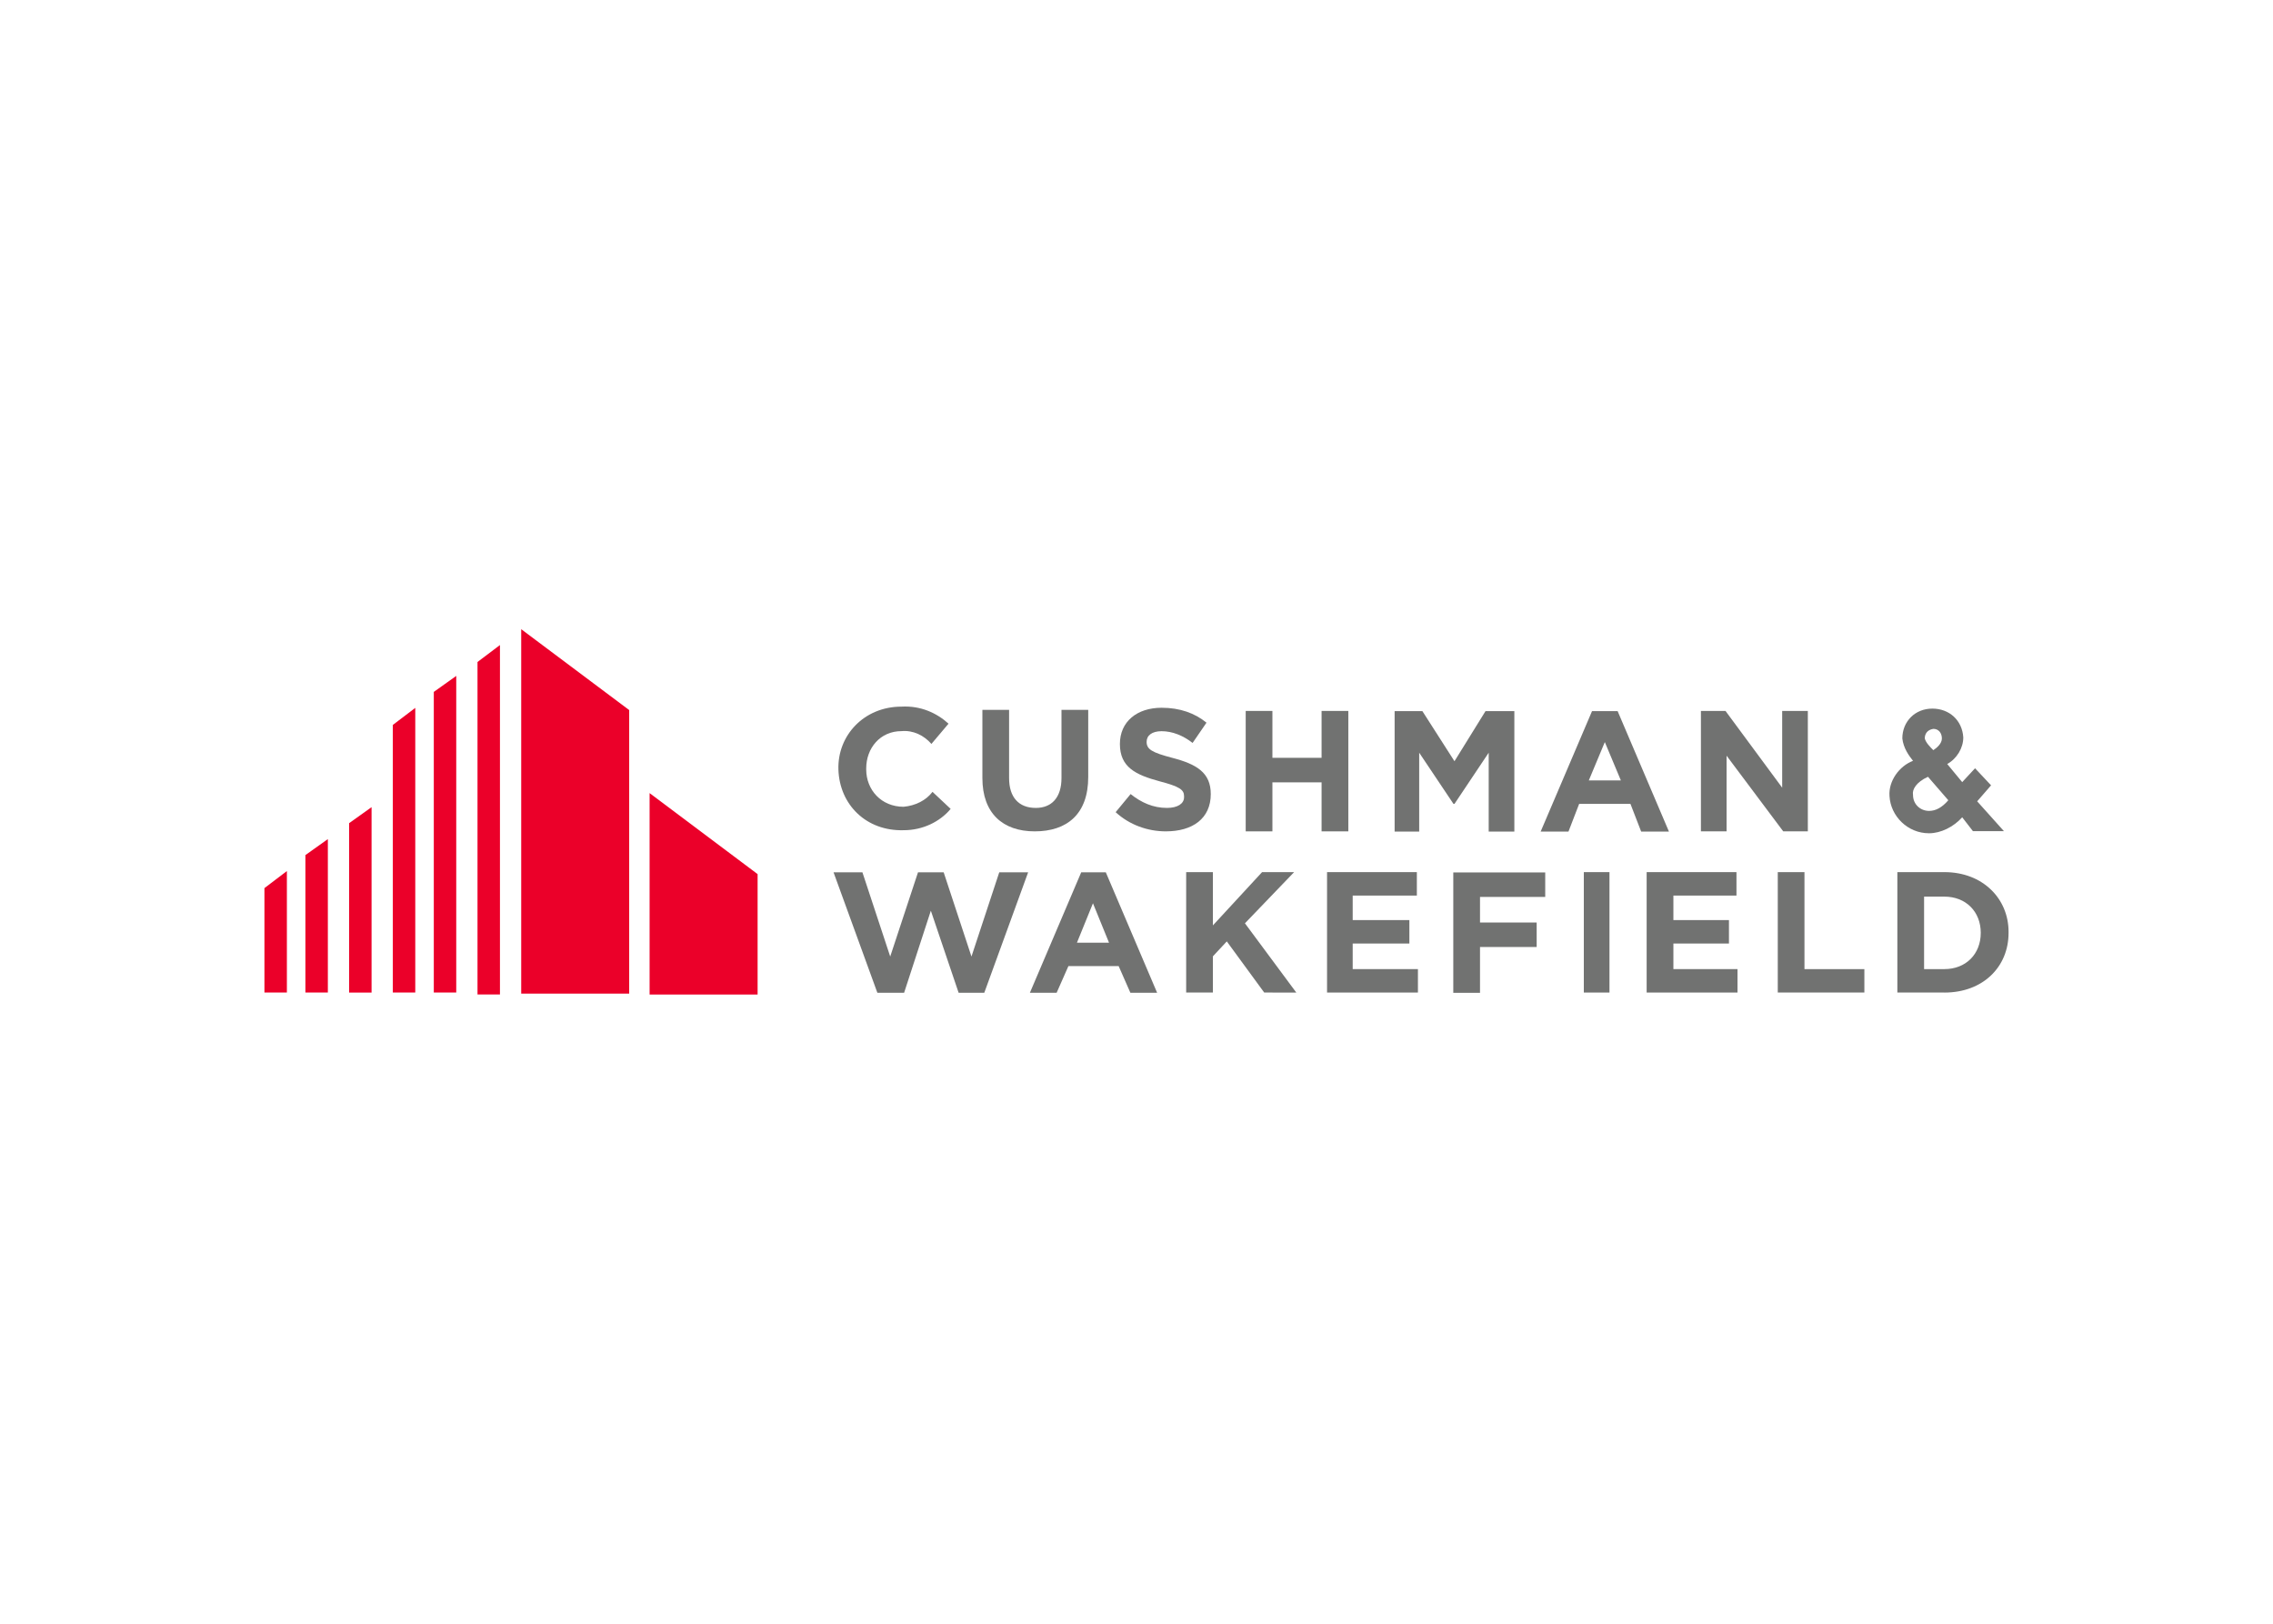 <svg clip-rule="evenodd" fill-rule="evenodd" stroke-linejoin="round" stroke-miterlimit="2" viewBox="0 0 560 400" xmlns="http://www.w3.org/2000/svg"><g fill-rule="nonzero"><g fill="#eb0029"><path d="m128.411 155v89.778h26.603v-69.857z"/><path d="m117.643 163.076v81.904h5.531v-86.077z"/><path d="m106.875 244.509h5.531v-78.001l-5.531 3.938z"/><path d="m96.78 244.509h5.531v-70.127l-5.531 4.201z"/><path d="m160.042 195.38v49.62h26.61v-29.666z"/><path d="m86.012 202.783v41.739h5.531v-45.683z"/><path d="m75.244 244.509h5.531v-37.803l-5.531 3.939z"/><path d="m65.149 244.509h5.531v-29.929l-5.531 4.201z"/></g><g fill="#717271"><path d="m254.934 204.802c-7.894 0-12.901-4.463-12.901-13.124v-16.804h6.578v16.804c0 4.725 2.374 7.35 6.588 7.35 3.947 0 6.32-2.626 6.32-7.35v-16.804h6.588v16.542c0 9.186-5.272 13.386-13.178 13.386z"/><path d="m287.238 204.802c-4.471 0-8.951-1.576-12.376-4.725l3.689-4.463c2.631 2.1 5.529 3.412 8.951 3.412 2.631 0 4.214-1.05 4.214-2.625v-.263c0-1.575-1.05-2.363-6.054-3.675-5.796-1.575-9.752-3.413-9.752-9.186 0-5.514 4.214-8.924 10.277-8.924 4.48 0 8.163 1.312 11.057 3.675l-3.423 4.988c-2.365-1.838-5.005-2.888-7.638-2.888-2.374 0-3.69 1.05-3.69 2.625 0 1.837 1.316 2.625 6.321 3.938 6.063 1.575 9.483 3.676 9.483 8.924 0 6.037-4.48 9.186-11.071 9.186z"/><path d="m325.599 204.802v-12.074h-12.114v12.074h-6.579v-29.666h6.579v11.549h12.114v-11.549h6.587v29.666z"/><path d="m439.336 204.802-13.958-18.642v18.642h-6.321v-29.666h6.054l13.965 18.905v-18.905h6.321v29.666z"/><path d="m311.466 244.509-9.22-12.599-3.423 3.675v8.924h-6.587v-29.665h6.587v13.123l12.114-13.123h7.894l-12.114 12.605 12.653 17.067z"/><path d="m326.945 244.509v-29.666h22.128v5.776h-15.809v6.038h13.965v5.775h-13.965v6.301h16.072v5.776z"/><path d="m390.207 214.843h6.321v29.666h-6.321z"/><path d="m405.686 244.509v-29.666h22.128v5.776h-15.54v6.038h13.689v5.775h-13.689v6.301h15.796v5.776z"/><path d="m437.99 244.509v-29.666h6.578v23.891h14.759v5.776z"/><path d="m479.042 244.509h-11.589v-29.666h11.589c9.483 0 15.809 6.564 15.809 14.705v.262c0 8.399-6.321 14.705-15.809 14.705zm8.958-14.705c0-5.251-3.689-8.924-8.958-8.924h-5.005v17.854h5.005c5.272 0 8.958-3.676 8.958-8.924z"/><path d="m222.63 198.745c-5.538 0-9.22-4.2-9.22-9.187v-.262c0-4.988 3.423-9.186 8.689-9.186 2.898-.263 5.538 1.05 7.376 3.151l4.213-4.989c-2.898-2.625-6.844-4.462-11.589-4.199-9.22 0-15.795 7.086-15.539 15.485.266 8.662 6.851 15.224 16.071 14.961 4.738 0 8.951-2.1 11.582-5.251l-4.471-4.2c-1.582 2.101-4.214 3.412-7.114 3.675z"/><path d="m365.979 175.19h7.113v29.666h-6.32v-19.43l-8.426 12.599h-.258l-8.439-12.599v19.43h-6.055v-29.666h6.845l7.901 12.336z"/><path d="m392.226 175.19-12.653 29.666h6.852l2.631-6.825h12.639l2.64 6.825h6.844l-12.639-29.666zm-.792 17.067 3.947-9.449 3.956 9.449z"/><path d="m266.375 214.897-12.639 29.666h6.588l2.897-6.564h12.384l2.889 6.564h6.587l-12.639-29.666zm-1.049 17.33 3.947-9.712 3.956 9.712z"/><path d="m364.633 220.954v6.3h13.958v6.039h-13.958v11.286h-6.587v-29.666h22.653v6.038z"/><path d="m246.185 214.897-6.844 20.742-6.845-20.742h-6.329l-6.844 20.742-6.845-20.742h-7.113l10.794 29.666h6.588l6.587-20.217 6.844 20.217h6.321l10.802-29.666z"/><path d="m487.118 197.399 3.423-3.938-3.947-4.201-3.164 3.413-3.69-4.463c2.374-1.313 3.956-3.938 3.956-6.563-.266-4.201-3.423-7.086-7.638-7.086-2.107 0-3.956.786-5.272 2.099s-2.107 3.15-2.107 5.251c.266 2.362 1.582 4.201 2.631 5.513-3.422 1.313-6.053 4.989-5.795 8.662.266 4.987 4.48 9.186 9.751 9.186 2.898 0 6.054-1.575 8.164-3.937l2.64 3.412h7.638zm-7.113-.263c-1.582 1.838-3.156 2.626-4.738 2.626-2.107 0-3.956-1.576-3.956-3.938-.258-1.313.792-3.151 3.689-4.464zm-3.69-12.336c-.791-.787-1.839-1.837-2.107-2.887 0-1.05.525-2.102 2.107-2.363 1.316 0 2.108 1.049 2.108 2.363 0 1.312-1.316 2.362-2.108 2.887z"/></g></g></svg>